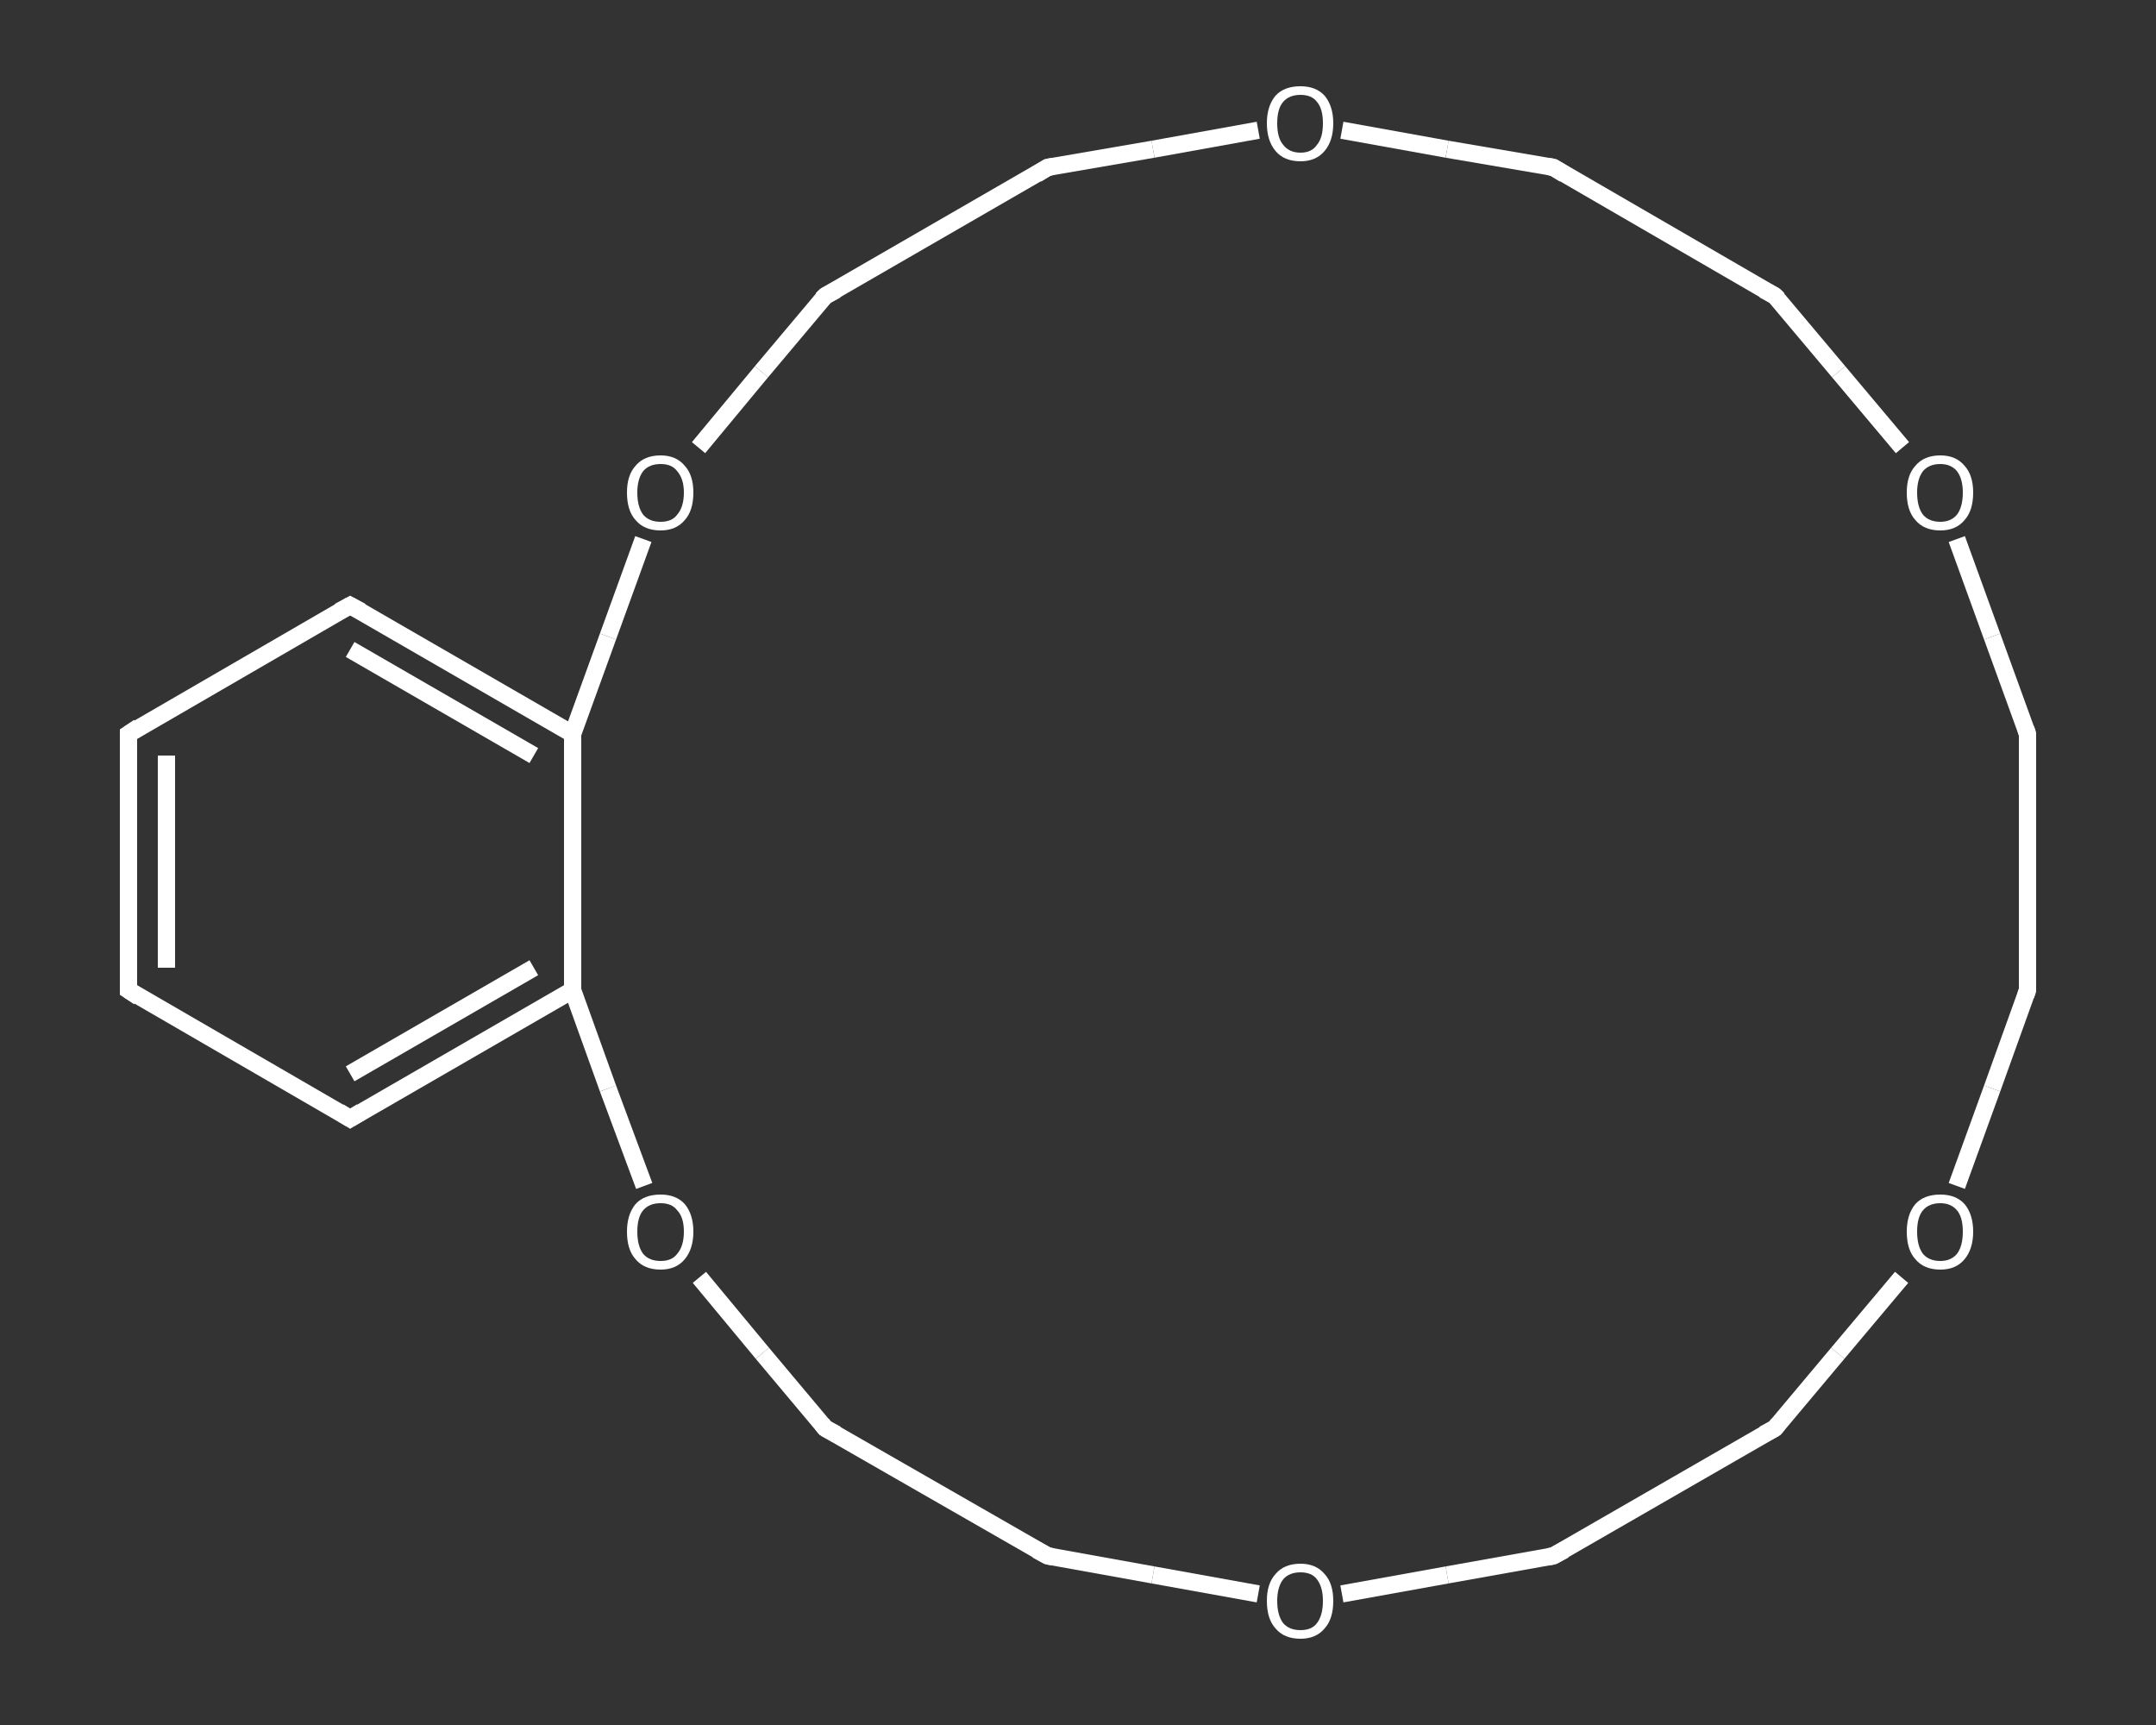 <?xml version='1.0' encoding='iso-8859-1'?>
<svg version='1.1' baseProfile='full'
              xmlns='http://www.w3.org/2000/svg'
                      xmlns:rdkit='http://www.rdkit.org/xml'
                      xmlns:xlink='http://www.w3.org/1999/xlink'
                  xml:space='preserve'
width='250px' height='200px' viewBox='0 0 250 200'>
<rect x="0" y="0" width="250" height="200" fill="#333333" stroke="none"/>
<!-- END OF HEADER -->
<rect style='opacity:1.0;fill:transparent;stroke:none' width='250.0' height='200.0' x='0.0' y='0.0'> </rect>
<path class='bond-0 atom-0 atom-1' d='M 14.9,114.8 L 14.9,85.1' style='fill:none;fill-rule:evenodd;stroke:#FFFFFF;stroke-width:2.0px;stroke-linecap:butt;stroke-linejoin:miter;stroke-opacity:1' />
<path class='bond-0 atom-0 atom-1' d='M 19.3,112.2 L 19.3,87.6' style='fill:none;fill-rule:evenodd;stroke:#FFFFFF;stroke-width:2.0px;stroke-linecap:butt;stroke-linejoin:miter;stroke-opacity:1' />
<path class='bond-1 atom-1 atom-2' d='M 14.9,85.1 L 40.6,70.2' style='fill:none;fill-rule:evenodd;stroke:#FFFFFF;stroke-width:2.0px;stroke-linecap:butt;stroke-linejoin:miter;stroke-opacity:1' />
<path class='bond-2 atom-2 atom-3' d='M 40.6,70.2 L 66.4,85.1' style='fill:none;fill-rule:evenodd;stroke:#FFFFFF;stroke-width:2.0px;stroke-linecap:butt;stroke-linejoin:miter;stroke-opacity:1' />
<path class='bond-2 atom-2 atom-3' d='M 40.6,75.3 L 61.9,87.6' style='fill:none;fill-rule:evenodd;stroke:#FFFFFF;stroke-width:2.0px;stroke-linecap:butt;stroke-linejoin:miter;stroke-opacity:1' />
<path class='bond-3 atom-3 atom-4' d='M 66.4,85.1 L 66.4,114.8' style='fill:none;fill-rule:evenodd;stroke:#FFFFFF;stroke-width:2.0px;stroke-linecap:butt;stroke-linejoin:miter;stroke-opacity:1' />
<path class='bond-4 atom-4 atom-5' d='M 66.4,114.8 L 40.6,129.7' style='fill:none;fill-rule:evenodd;stroke:#FFFFFF;stroke-width:2.0px;stroke-linecap:butt;stroke-linejoin:miter;stroke-opacity:1' />
<path class='bond-4 atom-4 atom-5' d='M 61.9,112.2 L 40.6,124.5' style='fill:none;fill-rule:evenodd;stroke:#FFFFFF;stroke-width:2.0px;stroke-linecap:butt;stroke-linejoin:miter;stroke-opacity:1' />
<path class='bond-5 atom-4 atom-6' d='M 66.4,114.8 L 70.5,126.2' style='fill:none;fill-rule:evenodd;stroke:#FFFFFF;stroke-width:2.0px;stroke-linecap:butt;stroke-linejoin:miter;stroke-opacity:1' />
<path class='bond-5 atom-4 atom-6' d='M 70.5,126.2 L 74.7,137.5' style='fill:none;fill-rule:evenodd;stroke:#FFFFFF;stroke-width:2.0px;stroke-linecap:butt;stroke-linejoin:miter;stroke-opacity:1' />
<path class='bond-6 atom-6 atom-7' d='M 81.1,148.1 L 88.4,156.9' style='fill:none;fill-rule:evenodd;stroke:#FFFFFF;stroke-width:2.0px;stroke-linecap:butt;stroke-linejoin:miter;stroke-opacity:1' />
<path class='bond-6 atom-6 atom-7' d='M 88.4,156.9 L 95.7,165.6' style='fill:none;fill-rule:evenodd;stroke:#FFFFFF;stroke-width:2.0px;stroke-linecap:butt;stroke-linejoin:miter;stroke-opacity:1' />
<path class='bond-7 atom-7 atom-8' d='M 95.7,165.6 L 121.5,180.4' style='fill:none;fill-rule:evenodd;stroke:#FFFFFF;stroke-width:2.0px;stroke-linecap:butt;stroke-linejoin:miter;stroke-opacity:1' />
<path class='bond-8 atom-8 atom-9' d='M 121.5,180.4 L 133.7,182.6' style='fill:none;fill-rule:evenodd;stroke:#FFFFFF;stroke-width:2.0px;stroke-linecap:butt;stroke-linejoin:miter;stroke-opacity:1' />
<path class='bond-8 atom-8 atom-9' d='M 133.7,182.6 L 145.9,184.8' style='fill:none;fill-rule:evenodd;stroke:#FFFFFF;stroke-width:2.0px;stroke-linecap:butt;stroke-linejoin:miter;stroke-opacity:1' />
<path class='bond-9 atom-9 atom-10' d='M 155.6,184.8 L 167.8,182.6' style='fill:none;fill-rule:evenodd;stroke:#FFFFFF;stroke-width:2.0px;stroke-linecap:butt;stroke-linejoin:miter;stroke-opacity:1' />
<path class='bond-9 atom-9 atom-10' d='M 167.8,182.6 L 180.1,180.4' style='fill:none;fill-rule:evenodd;stroke:#FFFFFF;stroke-width:2.0px;stroke-linecap:butt;stroke-linejoin:miter;stroke-opacity:1' />
<path class='bond-10 atom-10 atom-11' d='M 180.1,180.4 L 205.8,165.6' style='fill:none;fill-rule:evenodd;stroke:#FFFFFF;stroke-width:2.0px;stroke-linecap:butt;stroke-linejoin:miter;stroke-opacity:1' />
<path class='bond-11 atom-11 atom-12' d='M 205.8,165.6 L 213.1,156.9' style='fill:none;fill-rule:evenodd;stroke:#FFFFFF;stroke-width:2.0px;stroke-linecap:butt;stroke-linejoin:miter;stroke-opacity:1' />
<path class='bond-11 atom-11 atom-12' d='M 213.1,156.9 L 220.5,148.1' style='fill:none;fill-rule:evenodd;stroke:#FFFFFF;stroke-width:2.0px;stroke-linecap:butt;stroke-linejoin:miter;stroke-opacity:1' />
<path class='bond-12 atom-12 atom-13' d='M 226.9,137.5 L 231.0,126.2' style='fill:none;fill-rule:evenodd;stroke:#FFFFFF;stroke-width:2.0px;stroke-linecap:butt;stroke-linejoin:miter;stroke-opacity:1' />
<path class='bond-12 atom-12 atom-13' d='M 231.0,126.2 L 235.1,114.8' style='fill:none;fill-rule:evenodd;stroke:#FFFFFF;stroke-width:2.0px;stroke-linecap:butt;stroke-linejoin:miter;stroke-opacity:1' />
<path class='bond-13 atom-13 atom-14' d='M 235.1,114.8 L 235.1,85.1' style='fill:none;fill-rule:evenodd;stroke:#FFFFFF;stroke-width:2.0px;stroke-linecap:butt;stroke-linejoin:miter;stroke-opacity:1' />
<path class='bond-14 atom-14 atom-15' d='M 235.1,85.1 L 231.0,73.8' style='fill:none;fill-rule:evenodd;stroke:#FFFFFF;stroke-width:2.0px;stroke-linecap:butt;stroke-linejoin:miter;stroke-opacity:1' />
<path class='bond-14 atom-14 atom-15' d='M 231.0,73.8 L 226.9,62.5' style='fill:none;fill-rule:evenodd;stroke:#FFFFFF;stroke-width:2.0px;stroke-linecap:butt;stroke-linejoin:miter;stroke-opacity:1' />
<path class='bond-15 atom-15 atom-16' d='M 220.6,51.9 L 213.2,43.1' style='fill:none;fill-rule:evenodd;stroke:#FFFFFF;stroke-width:2.0px;stroke-linecap:butt;stroke-linejoin:miter;stroke-opacity:1' />
<path class='bond-15 atom-15 atom-16' d='M 213.2,43.1 L 205.8,34.3' style='fill:none;fill-rule:evenodd;stroke:#FFFFFF;stroke-width:2.0px;stroke-linecap:butt;stroke-linejoin:miter;stroke-opacity:1' />
<path class='bond-16 atom-16 atom-17' d='M 205.8,34.3 L 180.1,19.4' style='fill:none;fill-rule:evenodd;stroke:#FFFFFF;stroke-width:2.0px;stroke-linecap:butt;stroke-linejoin:miter;stroke-opacity:1' />
<path class='bond-17 atom-17 atom-18' d='M 180.1,19.4 L 167.8,17.3' style='fill:none;fill-rule:evenodd;stroke:#FFFFFF;stroke-width:2.0px;stroke-linecap:butt;stroke-linejoin:miter;stroke-opacity:1' />
<path class='bond-17 atom-17 atom-18' d='M 167.8,17.3 L 155.6,15.1' style='fill:none;fill-rule:evenodd;stroke:#FFFFFF;stroke-width:2.0px;stroke-linecap:butt;stroke-linejoin:miter;stroke-opacity:1' />
<path class='bond-18 atom-18 atom-19' d='M 145.9,15.1 L 133.7,17.3' style='fill:none;fill-rule:evenodd;stroke:#FFFFFF;stroke-width:2.0px;stroke-linecap:butt;stroke-linejoin:miter;stroke-opacity:1' />
<path class='bond-18 atom-18 atom-19' d='M 133.7,17.3 L 121.5,19.4' style='fill:none;fill-rule:evenodd;stroke:#FFFFFF;stroke-width:2.0px;stroke-linecap:butt;stroke-linejoin:miter;stroke-opacity:1' />
<path class='bond-19 atom-19 atom-20' d='M 121.5,19.4 L 95.7,34.3' style='fill:none;fill-rule:evenodd;stroke:#FFFFFF;stroke-width:2.0px;stroke-linecap:butt;stroke-linejoin:miter;stroke-opacity:1' />
<path class='bond-20 atom-20 atom-21' d='M 95.7,34.3 L 88.3,43.1' style='fill:none;fill-rule:evenodd;stroke:#FFFFFF;stroke-width:2.0px;stroke-linecap:butt;stroke-linejoin:miter;stroke-opacity:1' />
<path class='bond-20 atom-20 atom-21' d='M 88.3,43.1 L 81.0,51.9' style='fill:none;fill-rule:evenodd;stroke:#FFFFFF;stroke-width:2.0px;stroke-linecap:butt;stroke-linejoin:miter;stroke-opacity:1' />
<path class='bond-21 atom-5 atom-0' d='M 40.6,129.7 L 14.9,114.8' style='fill:none;fill-rule:evenodd;stroke:#FFFFFF;stroke-width:2.0px;stroke-linecap:butt;stroke-linejoin:miter;stroke-opacity:1' />
<path class='bond-22 atom-21 atom-3' d='M 74.6,62.5 L 70.5,73.8' style='fill:none;fill-rule:evenodd;stroke:#FFFFFF;stroke-width:2.0px;stroke-linecap:butt;stroke-linejoin:miter;stroke-opacity:1' />
<path class='bond-22 atom-21 atom-3' d='M 70.5,73.8 L 66.4,85.1' style='fill:none;fill-rule:evenodd;stroke:#FFFFFF;stroke-width:2.0px;stroke-linecap:butt;stroke-linejoin:miter;stroke-opacity:1' />
<path d='M 14.9,113.3 L 14.9,114.8 L 16.1,115.6' style='fill:none;stroke:#FFFFFF;stroke-width:2.0px;stroke-linecap:butt;stroke-linejoin:miter;stroke-opacity:1;' />
<path d='M 14.9,86.5 L 14.9,85.1 L 16.1,84.3' style='fill:none;stroke:#FFFFFF;stroke-width:2.0px;stroke-linecap:butt;stroke-linejoin:miter;stroke-opacity:1;' />
<path d='M 39.3,70.9 L 40.6,70.2 L 41.9,70.9' style='fill:none;stroke:#FFFFFF;stroke-width:2.0px;stroke-linecap:butt;stroke-linejoin:miter;stroke-opacity:1;' />
<path d='M 41.9,128.9 L 40.6,129.7 L 39.3,128.9' style='fill:none;stroke:#FFFFFF;stroke-width:2.0px;stroke-linecap:butt;stroke-linejoin:miter;stroke-opacity:1;' />
<path d='M 95.3,165.1 L 95.7,165.6 L 97.0,166.3' style='fill:none;stroke:#FFFFFF;stroke-width:2.0px;stroke-linecap:butt;stroke-linejoin:miter;stroke-opacity:1;' />
<path d='M 120.2,179.7 L 121.5,180.4 L 122.1,180.5' style='fill:none;stroke:#FFFFFF;stroke-width:2.0px;stroke-linecap:butt;stroke-linejoin:miter;stroke-opacity:1;' />
<path d='M 179.5,180.5 L 180.1,180.4 L 181.4,179.7' style='fill:none;stroke:#FFFFFF;stroke-width:2.0px;stroke-linecap:butt;stroke-linejoin:miter;stroke-opacity:1;' />
<path d='M 204.5,166.3 L 205.8,165.6 L 206.2,165.1' style='fill:none;stroke:#FFFFFF;stroke-width:2.0px;stroke-linecap:butt;stroke-linejoin:miter;stroke-opacity:1;' />
<path d='M 234.9,115.4 L 235.1,114.8 L 235.1,113.3' style='fill:none;stroke:#FFFFFF;stroke-width:2.0px;stroke-linecap:butt;stroke-linejoin:miter;stroke-opacity:1;' />
<path d='M 235.1,86.5 L 235.1,85.1 L 234.9,84.5' style='fill:none;stroke:#FFFFFF;stroke-width:2.0px;stroke-linecap:butt;stroke-linejoin:miter;stroke-opacity:1;' />
<path d='M 206.2,34.7 L 205.8,34.3 L 204.5,33.6' style='fill:none;stroke:#FFFFFF;stroke-width:2.0px;stroke-linecap:butt;stroke-linejoin:miter;stroke-opacity:1;' />
<path d='M 181.4,20.2 L 180.1,19.4 L 179.5,19.3' style='fill:none;stroke:#FFFFFF;stroke-width:2.0px;stroke-linecap:butt;stroke-linejoin:miter;stroke-opacity:1;' />
<path d='M 122.1,19.3 L 121.5,19.4 L 120.2,20.2' style='fill:none;stroke:#FFFFFF;stroke-width:2.0px;stroke-linecap:butt;stroke-linejoin:miter;stroke-opacity:1;' />
<path d='M 97.0,33.6 L 95.7,34.3 L 95.3,34.7' style='fill:none;stroke:#FFFFFF;stroke-width:2.0px;stroke-linecap:butt;stroke-linejoin:miter;stroke-opacity:1;' />
<path class='atom-6' d='M 72.7 142.8
Q 72.7 140.8, 73.7 139.6
Q 74.7 138.5, 76.6 138.5
Q 78.4 138.5, 79.4 139.6
Q 80.4 140.8, 80.4 142.8
Q 80.4 144.8, 79.4 146.0
Q 78.4 147.2, 76.6 147.2
Q 74.7 147.2, 73.7 146.0
Q 72.7 144.9, 72.7 142.8
M 76.6 146.2
Q 77.9 146.2, 78.5 145.4
Q 79.3 144.5, 79.3 142.8
Q 79.3 141.1, 78.5 140.3
Q 77.9 139.5, 76.6 139.5
Q 75.3 139.5, 74.6 140.3
Q 73.9 141.1, 73.9 142.8
Q 73.9 144.5, 74.6 145.4
Q 75.3 146.2, 76.6 146.2
' fill='#FFFFFF'/>
<path class='atom-9' d='M 146.9 185.6
Q 146.9 183.6, 147.9 182.5
Q 148.9 181.3, 150.8 181.3
Q 152.6 181.3, 153.6 182.5
Q 154.6 183.6, 154.6 185.6
Q 154.6 187.7, 153.6 188.8
Q 152.6 190.0, 150.8 190.0
Q 148.9 190.0, 147.9 188.8
Q 146.9 187.7, 146.9 185.6
M 150.8 189.0
Q 152.1 189.0, 152.7 188.2
Q 153.4 187.3, 153.4 185.6
Q 153.4 184.0, 152.7 183.1
Q 152.1 182.3, 150.8 182.3
Q 149.5 182.3, 148.8 183.1
Q 148.1 184.0, 148.1 185.6
Q 148.1 187.3, 148.8 188.2
Q 149.5 189.0, 150.8 189.0
' fill='#FFFFFF'/>
<path class='atom-12' d='M 221.1 142.8
Q 221.1 140.8, 222.1 139.6
Q 223.1 138.5, 225.0 138.5
Q 226.8 138.5, 227.8 139.6
Q 228.8 140.8, 228.8 142.8
Q 228.8 144.8, 227.8 146.0
Q 226.8 147.2, 225.0 147.2
Q 223.1 147.2, 222.1 146.0
Q 221.1 144.9, 221.1 142.8
M 225.0 146.2
Q 226.2 146.2, 226.9 145.4
Q 227.6 144.5, 227.6 142.8
Q 227.6 141.1, 226.9 140.3
Q 226.2 139.5, 225.0 139.5
Q 223.7 139.5, 223.0 140.3
Q 222.3 141.1, 222.3 142.8
Q 222.3 144.5, 223.0 145.4
Q 223.7 146.2, 225.0 146.2
' fill='#FFFFFF'/>
<path class='atom-15' d='M 221.1 57.1
Q 221.1 55.1, 222.1 54.0
Q 223.1 52.8, 225.0 52.8
Q 226.8 52.8, 227.8 54.0
Q 228.8 55.1, 228.8 57.1
Q 228.8 59.2, 227.8 60.3
Q 226.8 61.5, 225.0 61.5
Q 223.1 61.5, 222.1 60.3
Q 221.1 59.2, 221.1 57.1
M 225.0 60.5
Q 226.2 60.5, 226.9 59.7
Q 227.6 58.8, 227.6 57.1
Q 227.6 55.5, 226.9 54.6
Q 226.2 53.8, 225.0 53.8
Q 223.7 53.8, 223.0 54.6
Q 222.3 55.5, 222.3 57.1
Q 222.3 58.8, 223.0 59.7
Q 223.7 60.5, 225.0 60.5
' fill='#FFFFFF'/>
<path class='atom-18' d='M 146.9 14.3
Q 146.9 12.3, 147.9 11.1
Q 148.9 10.0, 150.8 10.0
Q 152.6 10.0, 153.6 11.1
Q 154.6 12.3, 154.6 14.3
Q 154.6 16.3, 153.6 17.5
Q 152.6 18.7, 150.8 18.7
Q 148.9 18.7, 147.9 17.5
Q 146.9 16.3, 146.9 14.3
M 150.8 17.7
Q 152.1 17.7, 152.7 16.8
Q 153.4 16.0, 153.4 14.3
Q 153.4 12.6, 152.7 11.8
Q 152.1 11.0, 150.8 11.0
Q 149.5 11.0, 148.8 11.8
Q 148.1 12.6, 148.1 14.3
Q 148.1 16.0, 148.8 16.8
Q 149.5 17.7, 150.8 17.7
' fill='#FFFFFF'/>
<path class='atom-21' d='M 72.7 57.1
Q 72.7 55.1, 73.7 54.0
Q 74.7 52.8, 76.6 52.8
Q 78.4 52.8, 79.4 54.0
Q 80.4 55.1, 80.4 57.1
Q 80.4 59.2, 79.4 60.3
Q 78.4 61.5, 76.6 61.5
Q 74.7 61.5, 73.7 60.3
Q 72.7 59.2, 72.7 57.1
M 76.6 60.5
Q 77.9 60.5, 78.5 59.7
Q 79.3 58.8, 79.3 57.1
Q 79.3 55.5, 78.5 54.6
Q 77.9 53.8, 76.6 53.8
Q 75.3 53.8, 74.6 54.6
Q 73.9 55.5, 73.9 57.1
Q 73.9 58.8, 74.6 59.7
Q 75.3 60.5, 76.6 60.5
' fill='#FFFFFF'/>
</svg>
